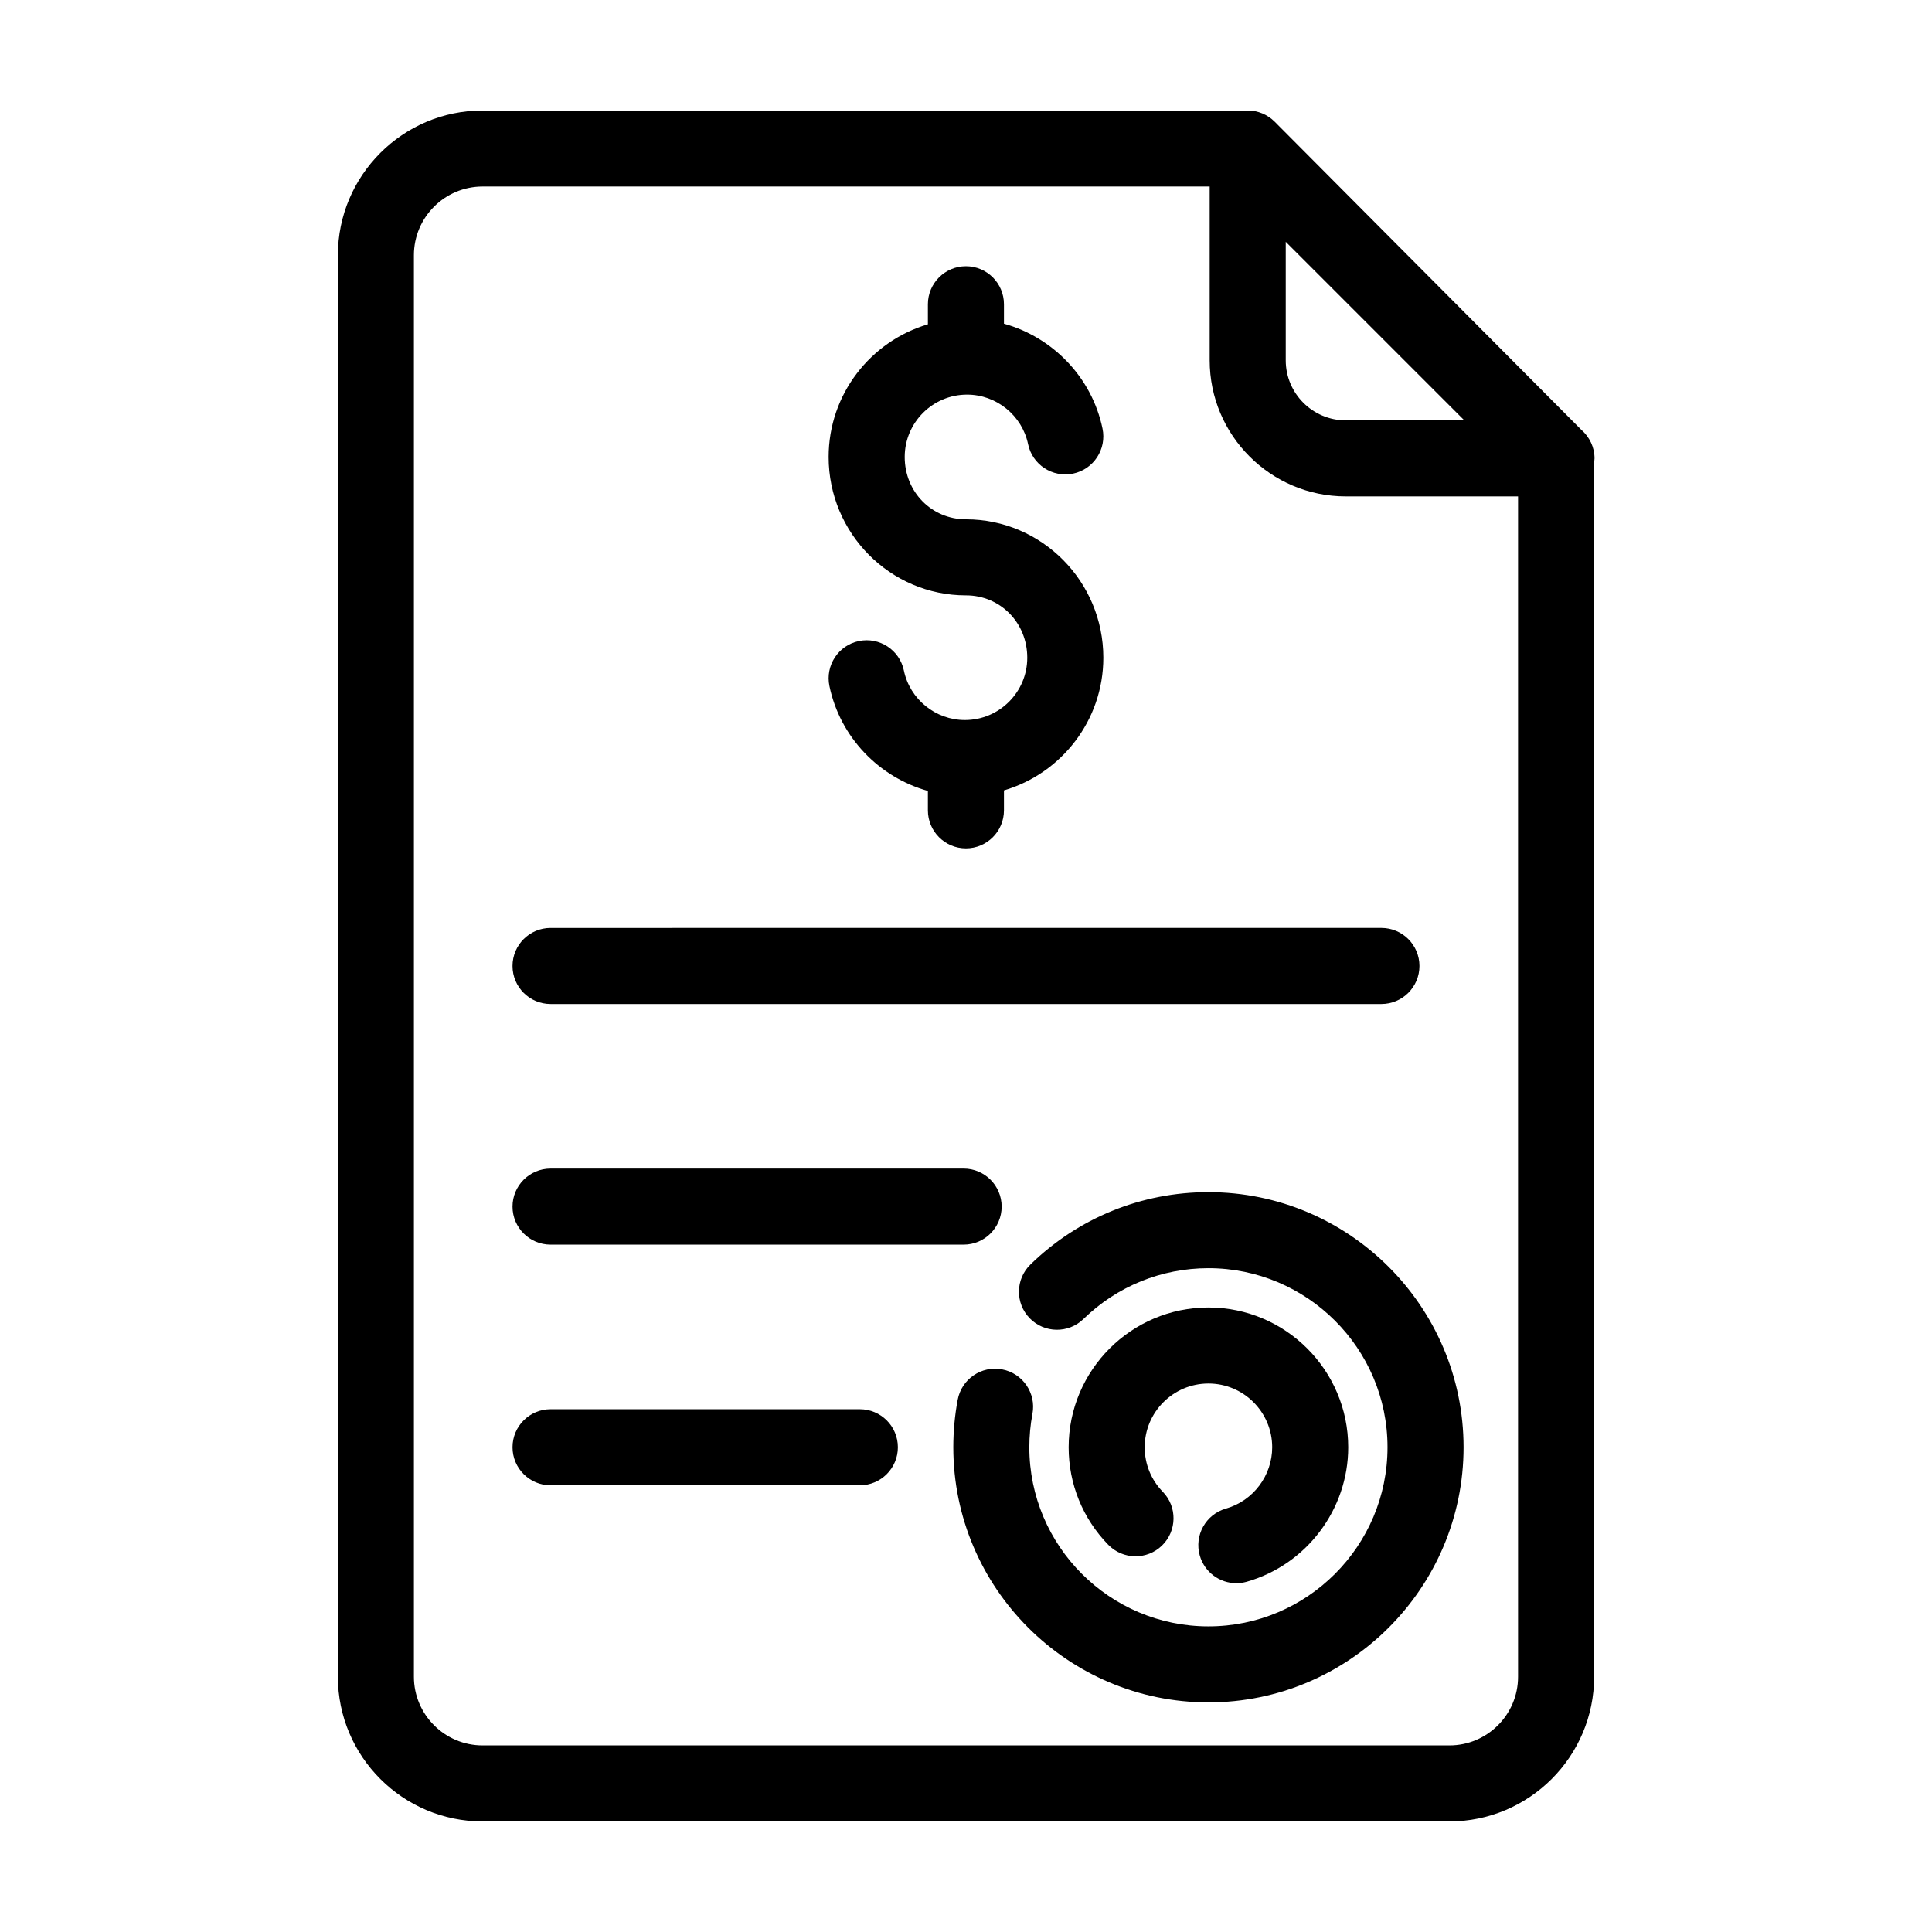 <?xml version="1.0" encoding="UTF-8"?>
<!-- Uploaded to: ICON Repo, www.svgrepo.com, Generator: ICON Repo Mixer Tools -->
<svg fill="#000000" width="800px" height="800px" version="1.1" viewBox="144 144 512 512" xmlns="http://www.w3.org/2000/svg">
 <g>
  <path d="m464.25 459.93c-17.734 0-34.484 6.812-47.176 19.18-3.984 3.883-4.07 10.262-0.188 14.246 3.891 3.984 10.262 4.07 14.246 0.188 8.914-8.68 20.672-13.461 33.117-13.461 26.168 0 47.457 21.289 47.457 47.457s-21.289 47.465-47.457 47.465-47.465-21.297-47.465-47.465c0-2.973 0.277-5.961 0.828-8.867 1.027-5.473-2.574-10.742-8.039-11.77-5.5-1.039-10.742 2.578-11.77 8.039-0.777 4.137-1.168 8.375-1.168 12.594 0 37.281 30.336 67.617 67.617 67.617 37.277 0 67.609-30.336 67.609-67.617-0.004-37.277-30.336-67.605-67.613-67.605z"/>
  <path d="m468.89 543.79c-5.356 1.527-8.457 7.098-6.934 12.453 1.266 4.43 5.301 7.32 9.688 7.32 0.918 0 1.844-0.125 2.766-0.387 15.828-4.516 26.883-19.164 26.883-35.629 0-20.426-16.617-37.047-37.047-37.047-20.426 0-37.043 16.621-37.043 37.043 0 9.719 3.727 18.898 10.504 25.844 3.891 3.984 10.262 4.074 14.246 0.188 3.984-3.891 4.07-10.262 0.188-14.246-3.09-3.168-4.785-7.352-4.785-11.785 0-9.316 7.578-16.895 16.895-16.895s16.895 7.578 16.895 16.895c-0.008 7.516-5.047 14.195-12.254 16.246z"/>
  <path d="m289.9 410.07h220.19c5.562 0 10.078-4.516 10.078-10.078s-4.516-10.078-10.078-10.078l-220.19 0.004c-5.562 0-10.078 4.516-10.078 10.078s4.516 10.074 10.078 10.074z"/>
  <path d="m289.9 473.84h109.47c5.562 0 10.078-4.516 10.078-10.078s-4.516-10.078-10.078-10.078l-109.47 0.004c-5.562 0-10.078 4.516-10.078 10.078 0 5.559 4.516 10.074 10.078 10.074z"/>
  <path d="m371.87 517.46h-81.969c-5.562 0-10.078 4.516-10.078 10.078s4.516 10.078 10.078 10.078h81.969c5.562 0 10.078-4.516 10.078-10.078-0.004-5.562-4.516-10.078-10.078-10.078z"/>
  <path d="m399.71 334.82c-7.789 0-14.59-5.523-16.172-13.125-1.133-5.445-6.465-8.941-11.922-7.809-5.445 1.137-8.941 6.469-7.809 11.922 2.832 13.598 13.16 24.18 26.094 27.801v5.144c0 5.562 4.516 10.078 10.078 10.078s10.078-4.516 10.078-10.078v-5.289c15.199-4.481 26.336-18.535 26.336-35.164 0-20.227-16.324-36.676-36.395-36.676-9.109 0-16.242-7.254-16.242-16.52 0-9.113 7.41-16.523 16.52-16.523 7.789 0 14.59 5.523 16.172 13.125 1.133 5.441 6.438 8.922 11.922 7.809 5.445-1.137 8.941-6.469 7.809-11.922-2.832-13.609-13.18-24.199-26.121-27.809v-5.152c0-5.562-4.516-10.078-10.078-10.078s-10.078 4.516-10.078 10.078v5.316c-15.184 4.488-26.305 18.539-26.305 35.16 0 20.223 16.324 36.672 36.395 36.672 9.109 0 16.242 7.254 16.242 16.523 0.004 9.105-7.406 16.516-16.523 16.516z"/>
  <path d="m563.14 257.98-81.344-81.734c-1.895-1.898-4.457-2.965-7.144-2.965h-202.75c-21.148 0-38.359 17.211-38.359 38.359v376.7c0 21.148 17.211 38.359 38.359 38.359h256.2c21.148 0 38.359-17.211 38.359-38.359l0.004-321.89c0.031-0.328 0.102-0.645 0.102-0.977 0-2.996-1.348-5.652-3.418-7.496zm-31.082-2.578h-31.418c-8.77 0-15.906-7.133-15.906-15.906v-31.418zm-3.961 351.15h-256.2c-10.039 0-18.207-8.168-18.207-18.207v-376.71c0-10.043 8.168-18.207 18.207-18.207h192.68v46.062c0 19.879 16.176 36.059 36.059 36.059h45.664v312.8c0.008 10.039-8.16 18.203-18.199 18.203z"/>
 </g>
</svg>